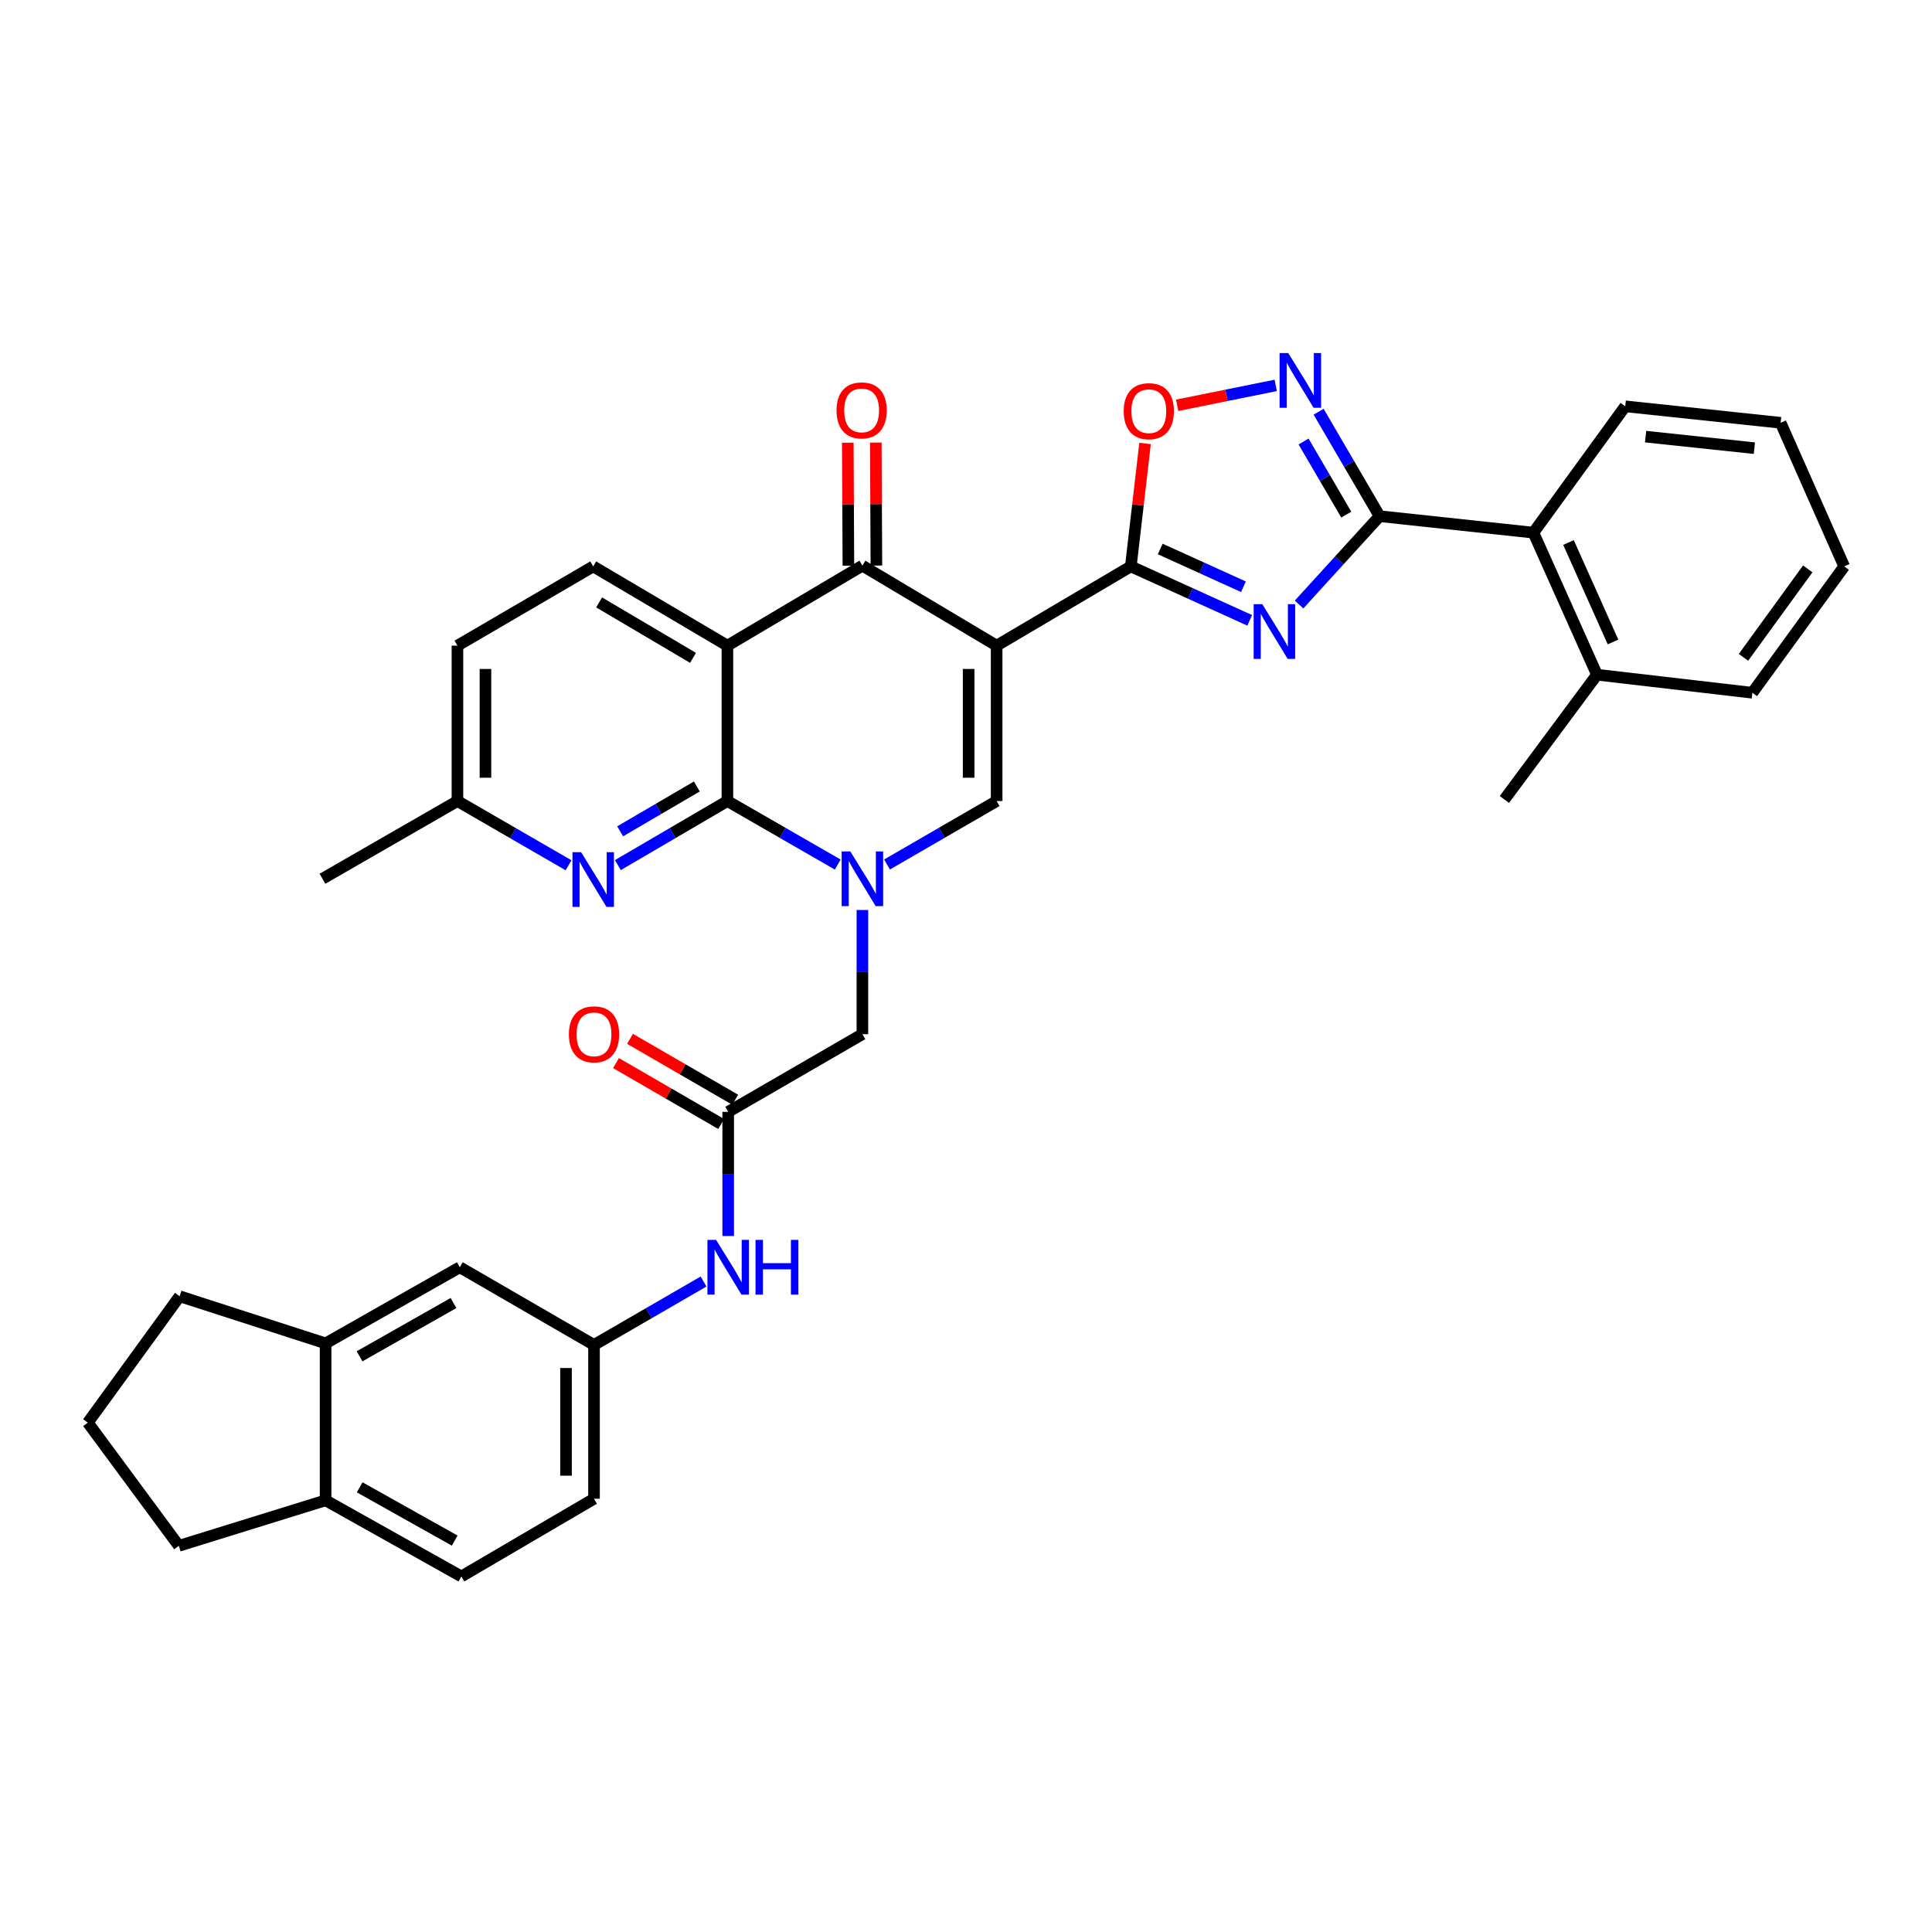 <?xml version='1.0' encoding='iso-8859-1'?>
<svg version='1.1' baseProfile='full'
              xmlns='http://www.w3.org/2000/svg'
                      xmlns:rdkit='http://www.rdkit.org/xml'
                      xmlns:xlink='http://www.w3.org/1999/xlink'
                  xml:space='preserve'
width='1000px' height='1000px' viewBox='0 0 1000 1000'>
<!-- END OF HEADER -->
<rect style='opacity:1.0;fill:#FFFFFF;stroke:none' width='1000' height='1000' x='0' y='0'> </rect>
<path class='bond-3' d='M 515.856,334.188 L 585.311,293.167' style='fill:none;fill-rule:evenodd;stroke:#000000;stroke-width:6px;stroke-linecap:butt;stroke-linejoin:miter;stroke-opacity:1' />
<path class='bond-5' d='M 515.856,334.188 L 446.377,292.773' style='fill:none;fill-rule:evenodd;stroke:#000000;stroke-width:6px;stroke-linecap:butt;stroke-linejoin:miter;stroke-opacity:1' />
<path class='bond-7' d='M 515.856,334.188 L 515.856,414.619' style='fill:none;fill-rule:evenodd;stroke:#000000;stroke-width:6px;stroke-linecap:butt;stroke-linejoin:miter;stroke-opacity:1' />
<path class='bond-7' d='M 501.361,346.253 L 501.361,402.554' style='fill:none;fill-rule:evenodd;stroke:#000000;stroke-width:6px;stroke-linecap:butt;stroke-linejoin:miter;stroke-opacity:1' />
<path class='bond-0' d='M 459.124,447.463 L 487.49,431.041' style='fill:none;fill-rule:evenodd;stroke:#0000FF;stroke-width:6px;stroke-linecap:butt;stroke-linejoin:miter;stroke-opacity:1' />
<path class='bond-0' d='M 487.49,431.041 L 515.856,414.619' style='fill:none;fill-rule:evenodd;stroke:#000000;stroke-width:6px;stroke-linecap:butt;stroke-linejoin:miter;stroke-opacity:1' />
<path class='bond-2' d='M 433.621,447.5 L 405.062,431.059' style='fill:none;fill-rule:evenodd;stroke:#0000FF;stroke-width:6px;stroke-linecap:butt;stroke-linejoin:miter;stroke-opacity:1' />
<path class='bond-2' d='M 405.062,431.059 L 376.503,414.619' style='fill:none;fill-rule:evenodd;stroke:#000000;stroke-width:6px;stroke-linecap:butt;stroke-linejoin:miter;stroke-opacity:1' />
<path class='bond-13' d='M 446.377,471.014 L 446.377,503.151' style='fill:none;fill-rule:evenodd;stroke:#0000FF;stroke-width:6px;stroke-linecap:butt;stroke-linejoin:miter;stroke-opacity:1' />
<path class='bond-13' d='M 446.377,503.151 L 446.377,535.289' style='fill:none;fill-rule:evenodd;stroke:#000000;stroke-width:6px;stroke-linecap:butt;stroke-linejoin:miter;stroke-opacity:1' />
<path class='bond-1' d='M 646.849,321.093 L 616.08,307.13' style='fill:none;fill-rule:evenodd;stroke:#0000FF;stroke-width:6px;stroke-linecap:butt;stroke-linejoin:miter;stroke-opacity:1' />
<path class='bond-1' d='M 616.08,307.13 L 585.311,293.167' style='fill:none;fill-rule:evenodd;stroke:#000000;stroke-width:6px;stroke-linecap:butt;stroke-linejoin:miter;stroke-opacity:1' />
<path class='bond-1' d='M 643.608,303.704 L 622.07,293.931' style='fill:none;fill-rule:evenodd;stroke:#0000FF;stroke-width:6px;stroke-linecap:butt;stroke-linejoin:miter;stroke-opacity:1' />
<path class='bond-1' d='M 622.07,293.931 L 600.531,284.157' style='fill:none;fill-rule:evenodd;stroke:#000000;stroke-width:6px;stroke-linecap:butt;stroke-linejoin:miter;stroke-opacity:1' />
<path class='bond-6' d='M 672.39,312.896 L 693.232,290.034' style='fill:none;fill-rule:evenodd;stroke:#0000FF;stroke-width:6px;stroke-linecap:butt;stroke-linejoin:miter;stroke-opacity:1' />
<path class='bond-6' d='M 693.232,290.034 L 714.074,267.173' style='fill:none;fill-rule:evenodd;stroke:#000000;stroke-width:6px;stroke-linecap:butt;stroke-linejoin:miter;stroke-opacity:1' />
<path class='bond-10' d='M 376.503,414.619 L 348.151,431.203' style='fill:none;fill-rule:evenodd;stroke:#000000;stroke-width:6px;stroke-linecap:butt;stroke-linejoin:miter;stroke-opacity:1' />
<path class='bond-10' d='M 348.151,431.203 L 319.8,447.786' style='fill:none;fill-rule:evenodd;stroke:#0000FF;stroke-width:6px;stroke-linecap:butt;stroke-linejoin:miter;stroke-opacity:1' />
<path class='bond-10' d='M 360.679,407.082 L 340.833,418.691' style='fill:none;fill-rule:evenodd;stroke:#000000;stroke-width:6px;stroke-linecap:butt;stroke-linejoin:miter;stroke-opacity:1' />
<path class='bond-10' d='M 340.833,418.691 L 320.987,430.299' style='fill:none;fill-rule:evenodd;stroke:#0000FF;stroke-width:6px;stroke-linecap:butt;stroke-linejoin:miter;stroke-opacity:1' />
<path class='bond-36' d='M 376.503,414.619 L 376.503,334.188' style='fill:none;fill-rule:evenodd;stroke:#000000;stroke-width:6px;stroke-linecap:butt;stroke-linejoin:miter;stroke-opacity:1' />
<path class='bond-9' d='M 585.311,293.167 L 588.997,261.348' style='fill:none;fill-rule:evenodd;stroke:#000000;stroke-width:6px;stroke-linecap:butt;stroke-linejoin:miter;stroke-opacity:1' />
<path class='bond-9' d='M 588.997,261.348 L 592.683,229.529' style='fill:none;fill-rule:evenodd;stroke:#FF0000;stroke-width:6px;stroke-linecap:butt;stroke-linejoin:miter;stroke-opacity:1' />
<path class='bond-4' d='M 376.503,334.188 L 446.377,292.773' style='fill:none;fill-rule:evenodd;stroke:#000000;stroke-width:6px;stroke-linecap:butt;stroke-linejoin:miter;stroke-opacity:1' />
<path class='bond-14' d='M 376.503,334.188 L 307.048,293.167' style='fill:none;fill-rule:evenodd;stroke:#000000;stroke-width:6px;stroke-linecap:butt;stroke-linejoin:miter;stroke-opacity:1' />
<path class='bond-14' d='M 358.714,340.516 L 310.095,311.801' style='fill:none;fill-rule:evenodd;stroke:#000000;stroke-width:6px;stroke-linecap:butt;stroke-linejoin:miter;stroke-opacity:1' />
<path class='bond-17' d='M 453.624,292.737 L 453.468,260.903' style='fill:none;fill-rule:evenodd;stroke:#000000;stroke-width:6px;stroke-linecap:butt;stroke-linejoin:miter;stroke-opacity:1' />
<path class='bond-17' d='M 453.468,260.903 L 453.312,229.069' style='fill:none;fill-rule:evenodd;stroke:#FF0000;stroke-width:6px;stroke-linecap:butt;stroke-linejoin:miter;stroke-opacity:1' />
<path class='bond-17' d='M 439.129,292.808 L 438.973,260.974' style='fill:none;fill-rule:evenodd;stroke:#000000;stroke-width:6px;stroke-linecap:butt;stroke-linejoin:miter;stroke-opacity:1' />
<path class='bond-17' d='M 438.973,260.974 L 438.817,229.14' style='fill:none;fill-rule:evenodd;stroke:#FF0000;stroke-width:6px;stroke-linecap:butt;stroke-linejoin:miter;stroke-opacity:1' />
<path class='bond-12' d='M 714.074,267.173 L 793.692,275.701' style='fill:none;fill-rule:evenodd;stroke:#000000;stroke-width:6px;stroke-linecap:butt;stroke-linejoin:miter;stroke-opacity:1' />
<path class='bond-37' d='M 714.074,267.173 L 698.291,240.136' style='fill:none;fill-rule:evenodd;stroke:#000000;stroke-width:6px;stroke-linecap:butt;stroke-linejoin:miter;stroke-opacity:1' />
<path class='bond-37' d='M 698.291,240.136 L 682.507,213.099' style='fill:none;fill-rule:evenodd;stroke:#0000FF;stroke-width:6px;stroke-linecap:butt;stroke-linejoin:miter;stroke-opacity:1' />
<path class='bond-37' d='M 696.821,266.37 L 685.773,247.444' style='fill:none;fill-rule:evenodd;stroke:#000000;stroke-width:6px;stroke-linecap:butt;stroke-linejoin:miter;stroke-opacity:1' />
<path class='bond-37' d='M 685.773,247.444 L 674.724,228.518' style='fill:none;fill-rule:evenodd;stroke:#0000FF;stroke-width:6px;stroke-linecap:butt;stroke-linejoin:miter;stroke-opacity:1' />
<path class='bond-8' d='M 660.313,199.478 L 634.808,204.629' style='fill:none;fill-rule:evenodd;stroke:#0000FF;stroke-width:6px;stroke-linecap:butt;stroke-linejoin:miter;stroke-opacity:1' />
<path class='bond-8' d='M 634.808,204.629 L 609.303,209.781' style='fill:none;fill-rule:evenodd;stroke:#FF0000;stroke-width:6px;stroke-linecap:butt;stroke-linejoin:miter;stroke-opacity:1' />
<path class='bond-23' d='M 294.279,447.863 L 265.525,431.241' style='fill:none;fill-rule:evenodd;stroke:#0000FF;stroke-width:6px;stroke-linecap:butt;stroke-linejoin:miter;stroke-opacity:1' />
<path class='bond-23' d='M 265.525,431.241 L 236.772,414.619' style='fill:none;fill-rule:evenodd;stroke:#000000;stroke-width:6px;stroke-linecap:butt;stroke-linejoin:miter;stroke-opacity:1' />
<path class='bond-11' d='M 376.914,575.497 L 446.377,535.289' style='fill:none;fill-rule:evenodd;stroke:#000000;stroke-width:6px;stroke-linecap:butt;stroke-linejoin:miter;stroke-opacity:1' />
<path class='bond-15' d='M 376.914,575.497 L 376.914,607.627' style='fill:none;fill-rule:evenodd;stroke:#000000;stroke-width:6px;stroke-linecap:butt;stroke-linejoin:miter;stroke-opacity:1' />
<path class='bond-15' d='M 376.914,607.627 L 376.914,639.757' style='fill:none;fill-rule:evenodd;stroke:#0000FF;stroke-width:6px;stroke-linecap:butt;stroke-linejoin:miter;stroke-opacity:1' />
<path class='bond-21' d='M 380.545,569.224 L 353.32,553.464' style='fill:none;fill-rule:evenodd;stroke:#000000;stroke-width:6px;stroke-linecap:butt;stroke-linejoin:miter;stroke-opacity:1' />
<path class='bond-21' d='M 353.32,553.464 L 326.096,537.704' style='fill:none;fill-rule:evenodd;stroke:#FF0000;stroke-width:6px;stroke-linecap:butt;stroke-linejoin:miter;stroke-opacity:1' />
<path class='bond-21' d='M 373.283,581.769 L 346.058,566.009' style='fill:none;fill-rule:evenodd;stroke:#000000;stroke-width:6px;stroke-linecap:butt;stroke-linejoin:miter;stroke-opacity:1' />
<path class='bond-21' d='M 346.058,566.009 L 318.834,550.249' style='fill:none;fill-rule:evenodd;stroke:#FF0000;stroke-width:6px;stroke-linecap:butt;stroke-linejoin:miter;stroke-opacity:1' />
<path class='bond-22' d='M 793.692,275.701 L 826.595,349.231' style='fill:none;fill-rule:evenodd;stroke:#000000;stroke-width:6px;stroke-linecap:butt;stroke-linejoin:miter;stroke-opacity:1' />
<path class='bond-22' d='M 811.858,280.81 L 834.89,332.281' style='fill:none;fill-rule:evenodd;stroke:#000000;stroke-width:6px;stroke-linecap:butt;stroke-linejoin:miter;stroke-opacity:1' />
<path class='bond-28' d='M 793.692,275.701 L 841.219,210.313' style='fill:none;fill-rule:evenodd;stroke:#000000;stroke-width:6px;stroke-linecap:butt;stroke-linejoin:miter;stroke-opacity:1' />
<path class='bond-25' d='M 307.048,293.167 L 236.772,334.188' style='fill:none;fill-rule:evenodd;stroke:#000000;stroke-width:6px;stroke-linecap:butt;stroke-linejoin:miter;stroke-opacity:1' />
<path class='bond-18' d='M 364.167,663.306 L 335.813,679.721' style='fill:none;fill-rule:evenodd;stroke:#0000FF;stroke-width:6px;stroke-linecap:butt;stroke-linejoin:miter;stroke-opacity:1' />
<path class='bond-18' d='M 335.813,679.721 L 307.459,696.135' style='fill:none;fill-rule:evenodd;stroke:#000000;stroke-width:6px;stroke-linecap:butt;stroke-linejoin:miter;stroke-opacity:1' />
<path class='bond-16' d='M 168.533,695.33 L 237.996,655.928' style='fill:none;fill-rule:evenodd;stroke:#000000;stroke-width:6px;stroke-linecap:butt;stroke-linejoin:miter;stroke-opacity:1' />
<path class='bond-16' d='M 186.104,702.027 L 234.728,674.446' style='fill:none;fill-rule:evenodd;stroke:#000000;stroke-width:6px;stroke-linecap:butt;stroke-linejoin:miter;stroke-opacity:1' />
<path class='bond-27' d='M 168.533,695.33 L 92.982,670.938' style='fill:none;fill-rule:evenodd;stroke:#000000;stroke-width:6px;stroke-linecap:butt;stroke-linejoin:miter;stroke-opacity:1' />
<path class='bond-40' d='M 168.533,695.33 L 168.533,776.566' style='fill:none;fill-rule:evenodd;stroke:#000000;stroke-width:6px;stroke-linecap:butt;stroke-linejoin:miter;stroke-opacity:1' />
<path class='bond-19' d='M 307.459,696.135 L 237.996,655.928' style='fill:none;fill-rule:evenodd;stroke:#000000;stroke-width:6px;stroke-linecap:butt;stroke-linejoin:miter;stroke-opacity:1' />
<path class='bond-26' d='M 307.459,696.135 L 307.459,775.752' style='fill:none;fill-rule:evenodd;stroke:#000000;stroke-width:6px;stroke-linecap:butt;stroke-linejoin:miter;stroke-opacity:1' />
<path class='bond-26' d='M 292.964,708.078 L 292.964,763.81' style='fill:none;fill-rule:evenodd;stroke:#000000;stroke-width:6px;stroke-linecap:butt;stroke-linejoin:miter;stroke-opacity:1' />
<path class='bond-20' d='M 168.533,776.566 L 238.809,815.968' style='fill:none;fill-rule:evenodd;stroke:#000000;stroke-width:6px;stroke-linecap:butt;stroke-linejoin:miter;stroke-opacity:1' />
<path class='bond-20' d='M 186.163,769.833 L 235.356,797.414' style='fill:none;fill-rule:evenodd;stroke:#000000;stroke-width:6px;stroke-linecap:butt;stroke-linejoin:miter;stroke-opacity:1' />
<path class='bond-30' d='M 168.533,776.566 L 92.571,800.128' style='fill:none;fill-rule:evenodd;stroke:#000000;stroke-width:6px;stroke-linecap:butt;stroke-linejoin:miter;stroke-opacity:1' />
<path class='bond-31' d='M 826.595,349.231 L 778.665,413.806' style='fill:none;fill-rule:evenodd;stroke:#000000;stroke-width:6px;stroke-linecap:butt;stroke-linejoin:miter;stroke-opacity:1' />
<path class='bond-32' d='M 826.595,349.231 L 907.018,358.564' style='fill:none;fill-rule:evenodd;stroke:#000000;stroke-width:6px;stroke-linecap:butt;stroke-linejoin:miter;stroke-opacity:1' />
<path class='bond-33' d='M 236.772,414.619 L 166.906,454.842' style='fill:none;fill-rule:evenodd;stroke:#000000;stroke-width:6px;stroke-linecap:butt;stroke-linejoin:miter;stroke-opacity:1' />
<path class='bond-38' d='M 236.772,414.619 L 236.772,334.188' style='fill:none;fill-rule:evenodd;stroke:#000000;stroke-width:6px;stroke-linecap:butt;stroke-linejoin:miter;stroke-opacity:1' />
<path class='bond-38' d='M 251.267,402.554 L 251.267,346.253' style='fill:none;fill-rule:evenodd;stroke:#000000;stroke-width:6px;stroke-linecap:butt;stroke-linejoin:miter;stroke-opacity:1' />
<path class='bond-24' d='M 238.809,815.968 L 307.459,775.752' style='fill:none;fill-rule:evenodd;stroke:#000000;stroke-width:6px;stroke-linecap:butt;stroke-linejoin:miter;stroke-opacity:1' />
<path class='bond-29' d='M 92.982,670.938 L 45.455,736.35' style='fill:none;fill-rule:evenodd;stroke:#000000;stroke-width:6px;stroke-linecap:butt;stroke-linejoin:miter;stroke-opacity:1' />
<path class='bond-34' d='M 841.219,210.313 L 921.65,218.832' style='fill:none;fill-rule:evenodd;stroke:#000000;stroke-width:6px;stroke-linecap:butt;stroke-linejoin:miter;stroke-opacity:1' />
<path class='bond-34' d='M 851.757,226.005 L 908.058,231.969' style='fill:none;fill-rule:evenodd;stroke:#000000;stroke-width:6px;stroke-linecap:butt;stroke-linejoin:miter;stroke-opacity:1' />
<path class='bond-41' d='M 45.455,736.35 L 92.571,800.128' style='fill:none;fill-rule:evenodd;stroke:#000000;stroke-width:6px;stroke-linecap:butt;stroke-linejoin:miter;stroke-opacity:1' />
<path class='bond-39' d='M 907.018,358.564 L 954.545,293.167' style='fill:none;fill-rule:evenodd;stroke:#000000;stroke-width:6px;stroke-linecap:butt;stroke-linejoin:miter;stroke-opacity:1' />
<path class='bond-39' d='M 902.422,340.233 L 935.691,294.455' style='fill:none;fill-rule:evenodd;stroke:#000000;stroke-width:6px;stroke-linecap:butt;stroke-linejoin:miter;stroke-opacity:1' />
<path class='bond-35' d='M 921.65,218.832 L 954.545,293.167' style='fill:none;fill-rule:evenodd;stroke:#000000;stroke-width:6px;stroke-linecap:butt;stroke-linejoin:miter;stroke-opacity:1' />
<path  class='atom-1' d='M 440.117 440.682
L 449.397 455.682
Q 450.317 457.162, 451.797 459.842
Q 453.277 462.522, 453.357 462.682
L 453.357 440.682
L 457.117 440.682
L 457.117 469.002
L 453.237 469.002
L 443.277 452.602
Q 442.117 450.682, 440.877 448.482
Q 439.677 446.282, 439.317 445.602
L 439.317 469.002
L 435.637 469.002
L 435.637 440.682
L 440.117 440.682
' fill='#0000FF'/>
<path  class='atom-2' d='M 653.37 312.732
L 662.65 327.732
Q 663.57 329.212, 665.05 331.892
Q 666.53 334.572, 666.61 334.732
L 666.61 312.732
L 670.37 312.732
L 670.37 341.052
L 666.49 341.052
L 656.53 324.652
Q 655.37 322.732, 654.13 320.532
Q 652.93 318.332, 652.57 317.652
L 652.57 341.052
L 648.89 341.052
L 648.89 312.732
L 653.37 312.732
' fill='#0000FF'/>
<path  class='atom-9' d='M 666.794 182.745
L 676.074 197.745
Q 676.994 199.225, 678.474 201.905
Q 679.954 204.585, 680.034 204.745
L 680.034 182.745
L 683.794 182.745
L 683.794 211.065
L 679.914 211.065
L 669.954 194.665
Q 668.794 192.745, 667.554 190.545
Q 666.354 188.345, 665.994 187.665
L 665.994 211.065
L 662.314 211.065
L 662.314 182.745
L 666.794 182.745
' fill='#0000FF'/>
<path  class='atom-10' d='M 581.628 212.825
Q 581.628 206.025, 584.988 202.225
Q 588.348 198.425, 594.628 198.425
Q 600.908 198.425, 604.268 202.225
Q 607.628 206.025, 607.628 212.825
Q 607.628 219.705, 604.228 223.625
Q 600.828 227.505, 594.628 227.505
Q 588.388 227.505, 584.988 223.625
Q 581.628 219.745, 581.628 212.825
M 594.628 224.305
Q 598.948 224.305, 601.268 221.425
Q 603.628 218.505, 603.628 212.825
Q 603.628 207.265, 601.268 204.465
Q 598.948 201.625, 594.628 201.625
Q 590.308 201.625, 587.948 204.425
Q 585.628 207.225, 585.628 212.825
Q 585.628 218.545, 587.948 221.425
Q 590.308 224.305, 594.628 224.305
' fill='#FF0000'/>
<path  class='atom-11' d='M 300.788 441.085
L 310.068 456.085
Q 310.988 457.565, 312.468 460.245
Q 313.948 462.925, 314.028 463.085
L 314.028 441.085
L 317.788 441.085
L 317.788 469.405
L 313.908 469.405
L 303.948 453.005
Q 302.788 451.085, 301.548 448.885
Q 300.348 446.685, 299.988 446.005
L 299.988 469.405
L 296.308 469.405
L 296.308 441.085
L 300.788 441.085
' fill='#0000FF'/>
<path  class='atom-16' d='M 370.654 641.768
L 379.934 656.768
Q 380.854 658.248, 382.334 660.928
Q 383.814 663.608, 383.894 663.768
L 383.894 641.768
L 387.654 641.768
L 387.654 670.088
L 383.774 670.088
L 373.814 653.688
Q 372.654 651.768, 371.414 649.568
Q 370.214 647.368, 369.854 646.688
L 369.854 670.088
L 366.174 670.088
L 366.174 641.768
L 370.654 641.768
' fill='#0000FF'/>
<path  class='atom-16' d='M 391.054 641.768
L 394.894 641.768
L 394.894 653.808
L 409.374 653.808
L 409.374 641.768
L 413.214 641.768
L 413.214 670.088
L 409.374 670.088
L 409.374 657.008
L 394.894 657.008
L 394.894 670.088
L 391.054 670.088
L 391.054 641.768
' fill='#0000FF'/>
<path  class='atom-18' d='M 432.982 212.414
Q 432.982 205.614, 436.342 201.814
Q 439.702 198.014, 445.982 198.014
Q 452.262 198.014, 455.622 201.814
Q 458.982 205.614, 458.982 212.414
Q 458.982 219.294, 455.582 223.214
Q 452.182 227.094, 445.982 227.094
Q 439.742 227.094, 436.342 223.214
Q 432.982 219.334, 432.982 212.414
M 445.982 223.894
Q 450.302 223.894, 452.622 221.014
Q 454.982 218.094, 454.982 212.414
Q 454.982 206.854, 452.622 204.054
Q 450.302 201.214, 445.982 201.214
Q 441.662 201.214, 439.302 204.014
Q 436.982 206.814, 436.982 212.414
Q 436.982 218.134, 439.302 221.014
Q 441.662 223.894, 445.982 223.894
' fill='#FF0000'/>
<path  class='atom-22' d='M 294.459 535.369
Q 294.459 528.569, 297.819 524.769
Q 301.179 520.969, 307.459 520.969
Q 313.739 520.969, 317.099 524.769
Q 320.459 528.569, 320.459 535.369
Q 320.459 542.249, 317.059 546.169
Q 313.659 550.049, 307.459 550.049
Q 301.219 550.049, 297.819 546.169
Q 294.459 542.289, 294.459 535.369
M 307.459 546.849
Q 311.779 546.849, 314.099 543.969
Q 316.459 541.049, 316.459 535.369
Q 316.459 529.809, 314.099 527.009
Q 311.779 524.169, 307.459 524.169
Q 303.139 524.169, 300.779 526.969
Q 298.459 529.769, 298.459 535.369
Q 298.459 541.089, 300.779 543.969
Q 303.139 546.849, 307.459 546.849
' fill='#FF0000'/>
</svg>
